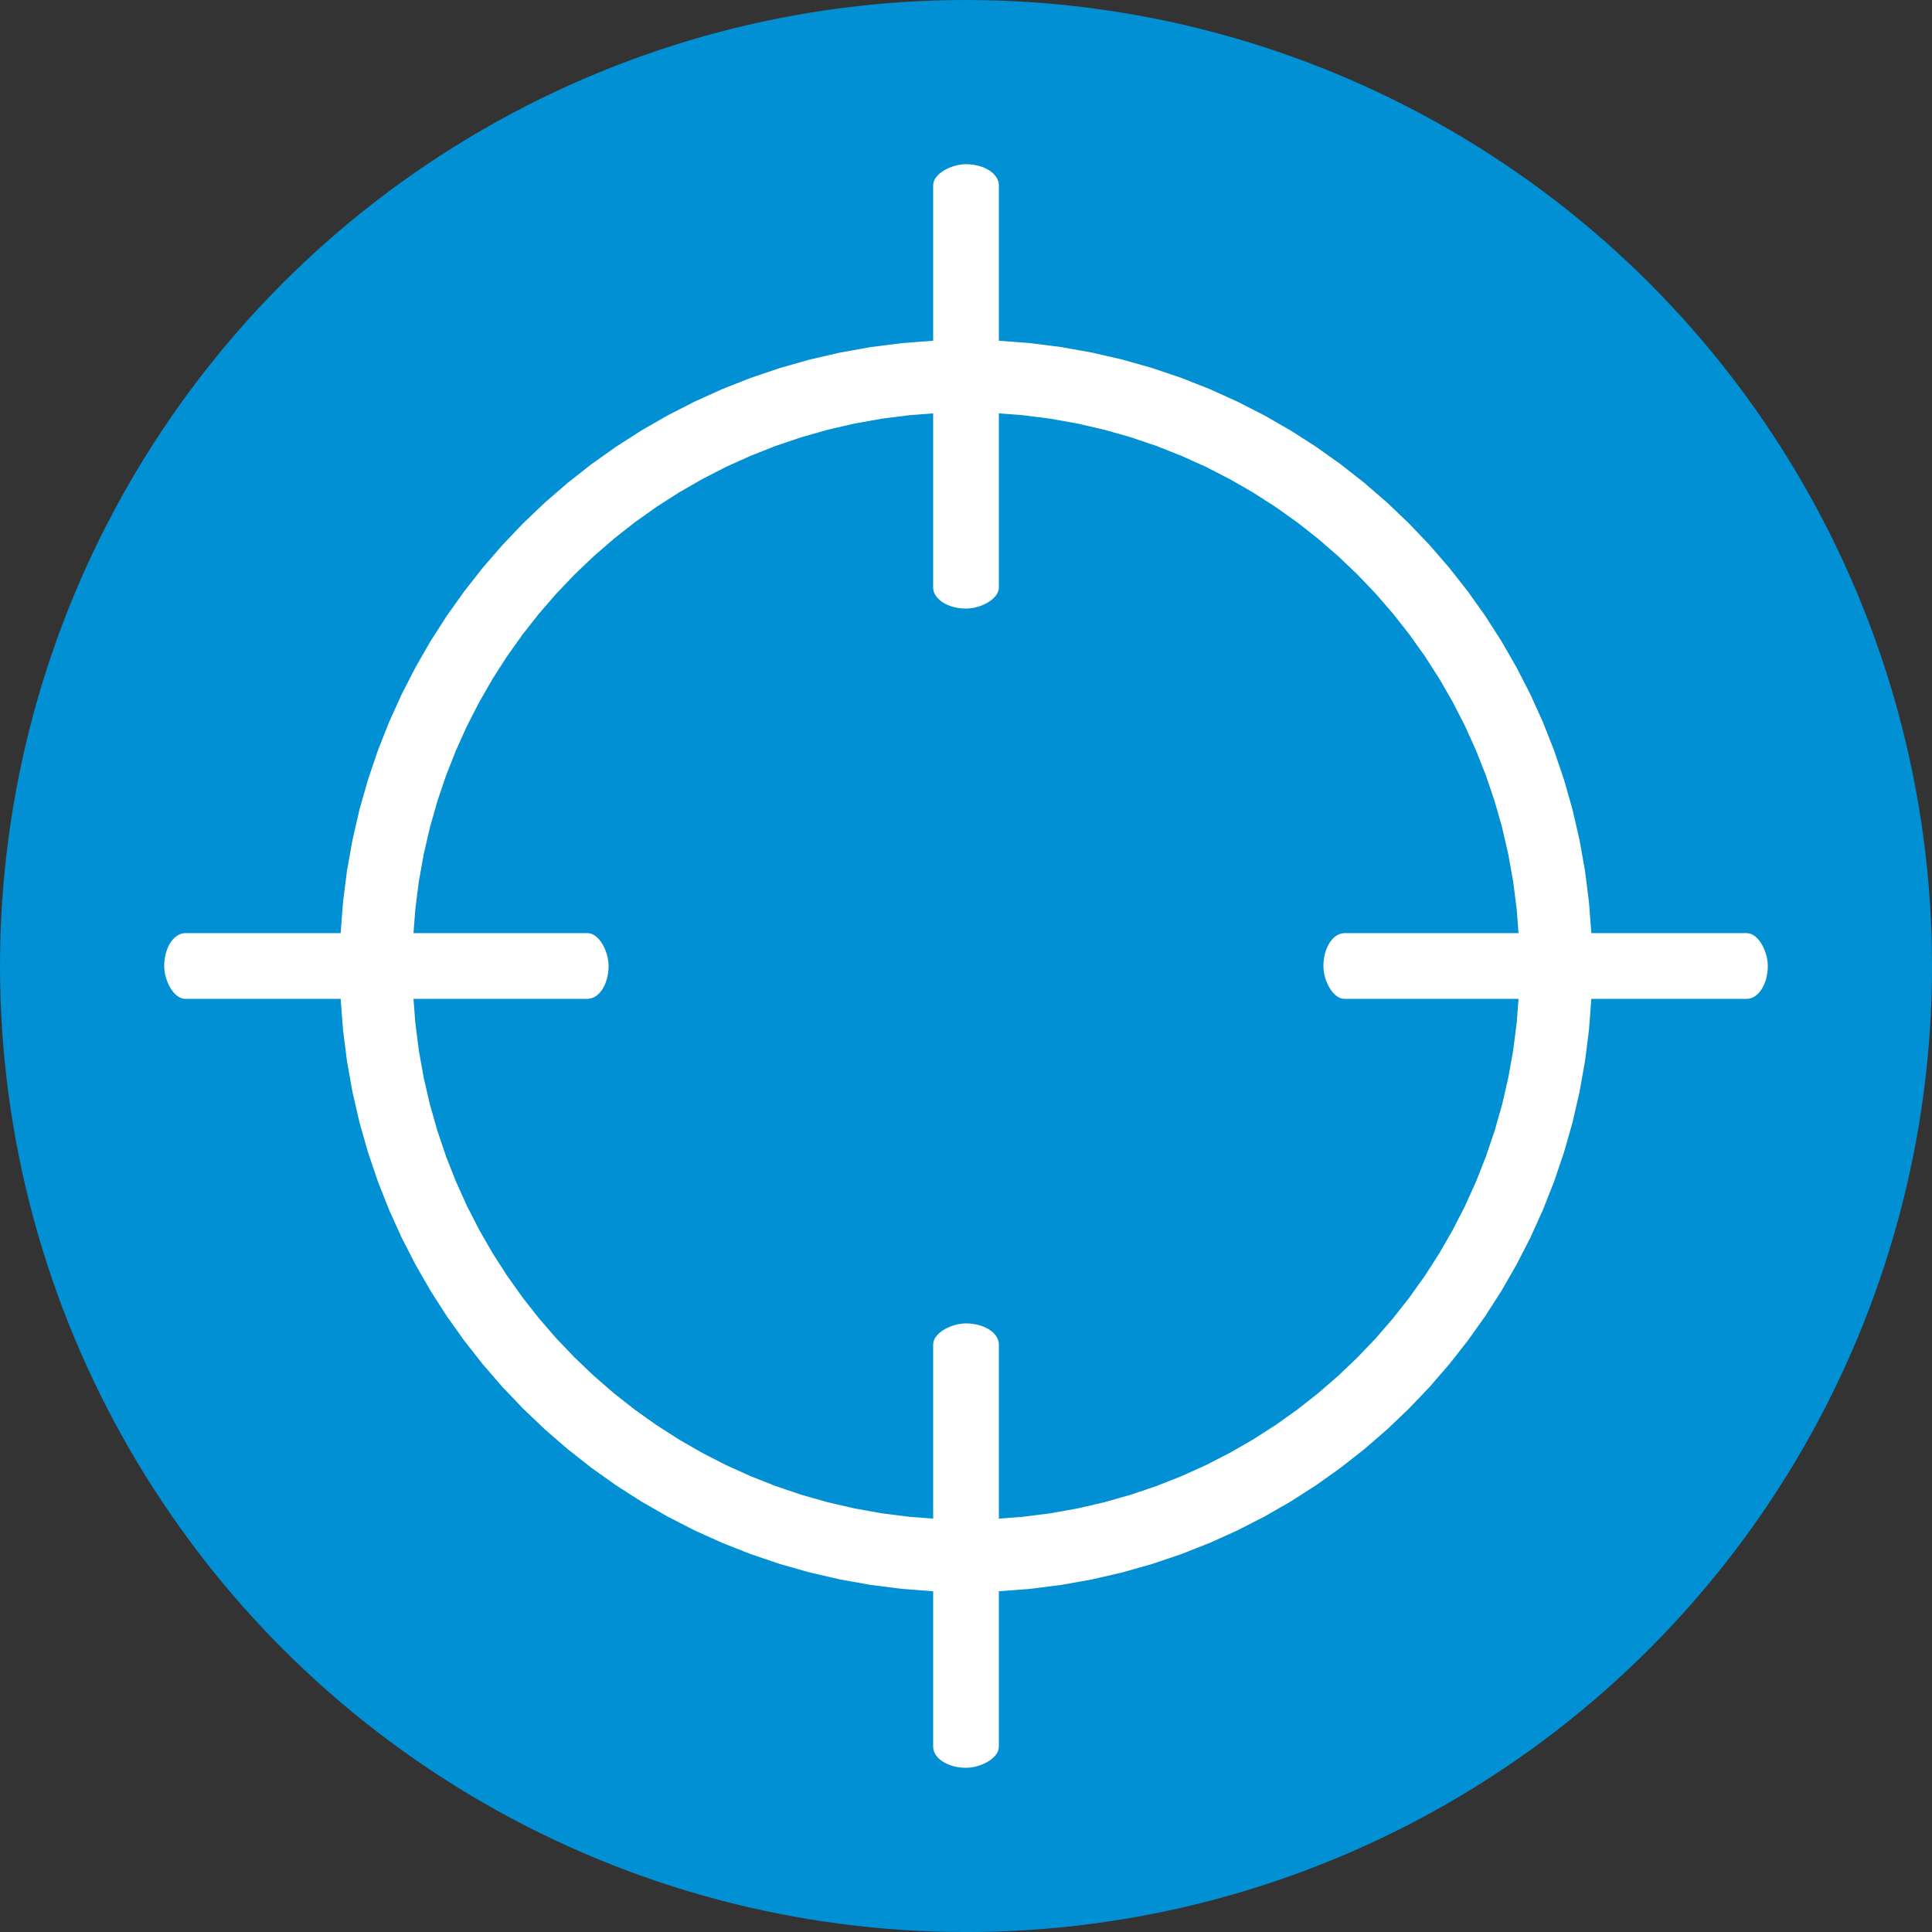 <?xml version="1.0" encoding="UTF-8"?>
<!DOCTYPE svg PUBLIC "-//W3C//DTD SVG 1.1//EN" "http://www.w3.org/Graphics/SVG/1.1/DTD/svg11.dtd">
<!-- Creator: CorelDRAW X8 -->
<svg xmlns="http://www.w3.org/2000/svg" xml:space="preserve" width="75px" height="75px" version="1.1" style="shape-rendering:geometricPrecision; text-rendering:geometricPrecision; image-rendering:optimizeQuality; fill-rule:evenodd; clip-rule:evenodd"
viewBox="0 0 62191 62191"
 xmlns:xlink="http://www.w3.org/1999/xlink">
 <rect x="0" y="0" width="62191" height="62191" fill="#333333" stroke="none"/>
 <defs>
  <style type="text/css">
   <![CDATA[
    .fil0 {fill:#0090D3}
    .fil1 {fill:white}
    .fil2 {fill:white;fill-rule:nonzero}
   ]]>
  </style>
 </defs>
 <g id="Layer_x0020_1">
  <g id="_2362306522368">
   <circle class="fil0" cx="31096" cy="31096" r="31096"/>
   <rect class="fil1" x="5286" y="30038" width="14304" height="2115" rx="679" ry="1057"/>
   <rect class="fil1" x="42601" y="30038" width="14304" height="2115" rx="679" ry="1057"/>
   <rect class="fil1" transform="matrix(1.44604E-14 -0.546 0.85 2.25124E-14 30038.3 56904.8)" width="26198" height="2488" rx="1244" ry="1244"/>
   <rect class="fil1" transform="matrix(1.44604E-14 -0.546 0.85 2.25124E-14 30038.3 19590.2)" width="26198" height="2488" rx="1244" ry="1244"/>
   <g>
    <path class="fil2" d="M51253 31096l-2338 0 0 0 -23 -919 -69 -906 -114 -892 -157 -877 -198 -862 -241 -846 -280 -828 -319 -809 -356 -789 -394 -768 -429 -747 -464 -723 -497 -699 -529 -673 -560 -647 -591 -619 -619 -590 -647 -561 -673 -529 -699 -497 -723 -463 -746 -429 -768 -394 -789 -356 -808 -319 -828 -280 -845 -240 -861 -199 -878 -157 -891 -113 -905 -69 -918 -23 0 -2332 1036 26 1023 78 1009 128 993 178 976 225 957 272 937 317 916 361 893 404 870 445 844 485 818 525 790 562 762 598 731 633 699 667 668 700 633 731 598 761 562 790 524 818 485 844 446 869 403 893 361 916 317 937 272 956 225 976 177 992 128 1009 78 1023 26 1036 0 0zm-20157 20154l0 -2332 0 0 918 -23 905 -69 891 -113 878 -157 861 -199 845 -240 828 -280 808 -319 789 -356 768 -394 746 -429 723 -463 699 -497 673 -529 647 -561 619 -590 591 -619 560 -647 529 -673 497 -699 464 -723 429 -747 394 -768 356 -789 319 -809 280 -828 241 -846 198 -862 157 -877 114 -892 69 -906 23 -918 2338 0 -26 1035 -78 1023 -128 1009 -177 992 -225 976 -272 956 -317 937 -361 916 -403 893 -446 869 -485 844 -524 818 -562 790 -598 761 -633 731 -668 700 -699 667 -731 633 -762 599 -790 562 -818 524 -844 485 -870 446 -893 403 -916 361 -937 318 -957 271 -976 226 -993 177 -1009 128 -1023 78 -1036 26 0 0zm-20158 -20154l2338 0 0 0 24 918 69 906 113 892 157 877 199 862 240 846 280 828 319 809 356 789 394 768 429 747 464 723 497 699 529 673 560 647 591 619 619 590 647 561 673 529 699 497 723 463 746 429 768 394 789 356 809 319 827 280 845 240 862 199 877 157 891 113 906 69 918 23 0 2332 -1037 -26 -1023 -78 -1009 -128 -993 -177 -976 -226 -957 -271 -937 -318 -916 -361 -893 -403 -870 -446 -844 -485 -818 -524 -790 -562 -761 -599 -731 -633 -700 -667 -668 -700 -633 -731 -598 -761 -562 -790 -524 -818 -485 -844 -445 -869 -404 -893 -361 -916 -317 -937 -272 -956 -225 -976 -177 -992 -128 -1009 -78 -1023 -26 -1035 0 0zm20158 -20155l0 2332 0 0 -918 23 -906 69 -891 113 -877 157 -862 199 -845 240 -827 280 -809 319 -789 356 -768 394 -746 429 -723 463 -699 497 -673 529 -647 561 -619 590 -591 619 -560 647 -529 673 -497 699 -464 723 -429 747 -394 768 -356 789 -319 809 -280 828 -240 846 -199 862 -157 877 -113 892 -69 906 -24 919 -2338 0 26 -1036 78 -1023 128 -1009 177 -992 225 -976 272 -956 317 -937 361 -916 404 -893 445 -869 485 -844 524 -818 562 -790 598 -761 633 -731 668 -700 699 -667 732 -633 761 -598 790 -562 818 -525 844 -485 870 -445 893 -404 916 -361 937 -317 957 -272 976 -225 993 -178 1009 -128 1023 -78 1037 -26 0 0z"/>
   </g>
  </g>
 </g>
</svg>
